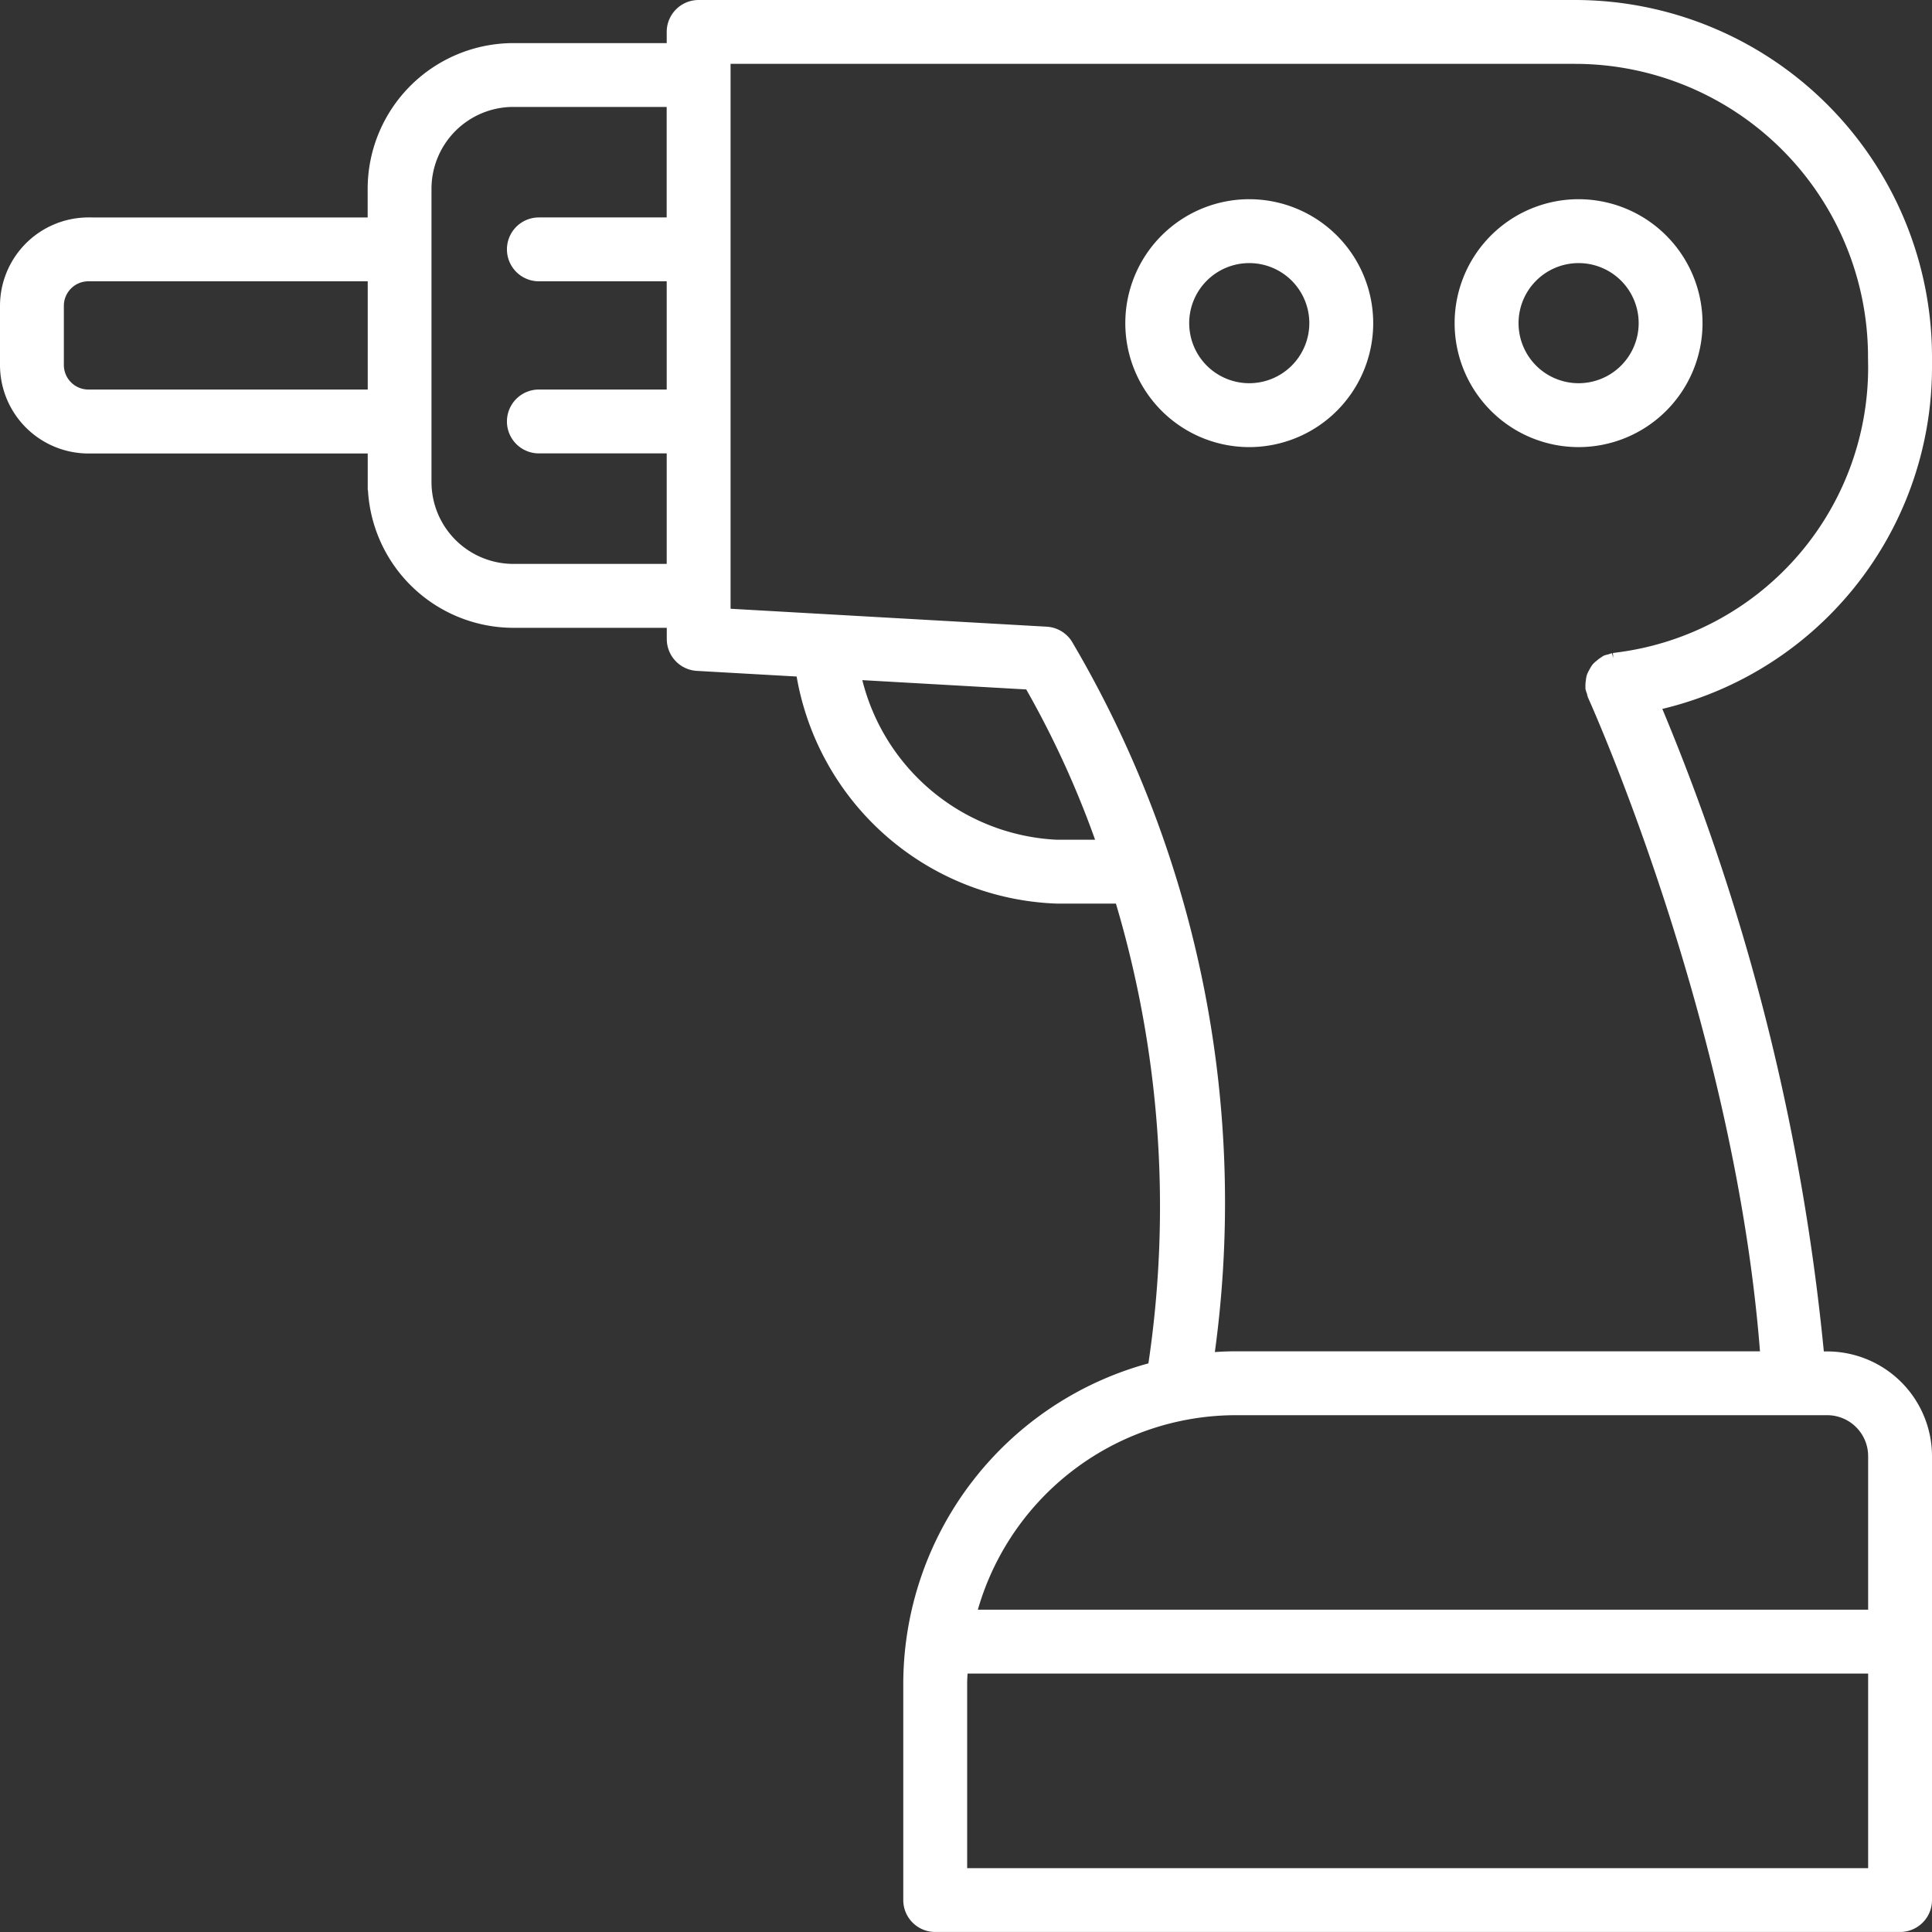 <svg xmlns="http://www.w3.org/2000/svg" width="60.509" height="60.509" viewBox="0 0 60.509 60.509">
  <rect x="0" y="0" width="60.509" height="60.509" fill="#333333" stroke="none"/>
  <g id="Group_232" data-name="Group 232" transform="translate(-9.75 -9.75)">
    <path id="Path_335" data-name="Path 335" d="M59.085,10H31.631a.749.749,0,0,0-.75.75v.6H25.826a4.318,4.318,0,0,0-4.311,4.315v1.145h-9A2.522,2.522,0,0,0,10,19.329v1.854a2.522,2.522,0,0,0,2.517,2.52h9v1.145a4.318,4.318,0,0,0,4.311,4.315h5.055v.6a.75.75,0,0,0,.707.749l3.325.188a8.33,8.33,0,0,0,7.928,7.1h2.043A33.583,33.583,0,0,1,45.94,52.65a10.167,10.167,0,0,0-7.65,9.832v6.776a.749.749,0,0,0,.75.75H69.259a.749.749,0,0,0,.75-.75v-13.9a3.035,3.035,0,0,0-3.032-3.032h-.333a69.571,69.571,0,0,0-5.177-20.552,10.753,10.753,0,0,0,8.542-10.495v-.353A10.936,10.936,0,0,0,59.085,10ZM12.517,22.2A1.019,1.019,0,0,1,11.5,21.183V19.329a1.019,1.019,0,0,1,1.017-1.019h9V22.2Zm13.308,5.461a2.816,2.816,0,0,1-2.811-2.815V15.664a2.815,2.815,0,0,1,2.811-2.815h5.055v3.961H26.627a.75.75,0,1,0,0,1.5h4.254V22.2H26.627a.75.75,0,1,0,0,1.5h4.254v3.961ZM42.841,36.3a6.859,6.859,0,0,1-6.4-5.517l5.6.318A30,30,0,0,1,44.4,36.3ZM39.791,68.509V62.482c0-.191.017-.378.029-.566H68.509v6.593ZM68.509,55.355v5.06H40.05a8.666,8.666,0,0,1,8.4-6.592H66.977A1.533,1.533,0,0,1,68.509,55.355Zm0-34.078a9.25,9.25,0,0,1-8.034,9.149l-.176.024a.722.722,0,0,0-.105.036.61.61,0,0,0-.108.026c-.012.005-.019.016-.03.022a.7.7,0,0,0-.13.095.734.734,0,0,0-.1.087.777.777,0,0,0-.076.125.711.711,0,0,0-.062.125.683.683,0,0,0-.023.137.691.691,0,0,0-.01.152c0,.014,0,.026,0,.04a.709.709,0,0,0,.038.108.723.723,0,0,0,.024.1c.048.105,4.671,10.339,5.424,20.819H48.449c-.318,0-.632.019-.942.048A34.326,34.326,0,0,0,43.1,29.96a.753.753,0,0,0-.582-.333l-10.137-.575V11.5h26.7a9.435,9.435,0,0,1,9.424,9.424Z" fill="#fff" stroke="#fff" stroke-width="0.5"/>
    <path id="Path_336" data-name="Path 336" d="M60.624,18.317a3.632,3.632,0,1,0,3.628,3.631A3.634,3.634,0,0,0,60.624,18.317Zm0,5.763a2.131,2.131,0,1,1,2.127-2.132A2.132,2.132,0,0,1,60.624,24.08Z" transform="translate(-11.744 -2.078)" fill="#fff" stroke="#fff" stroke-width="0.5"/>
    <path id="Path_337" data-name="Path 337" d="M74.368,18.317A3.632,3.632,0,1,0,78,21.948,3.634,3.634,0,0,0,74.368,18.317Zm0,5.763A2.131,2.131,0,1,1,76.5,21.948,2.132,2.132,0,0,1,74.368,24.08Z" transform="translate(-15.178 -2.078)" fill="#fff" stroke="#fff" stroke-width="0.5"/>
  </g>
</svg>
